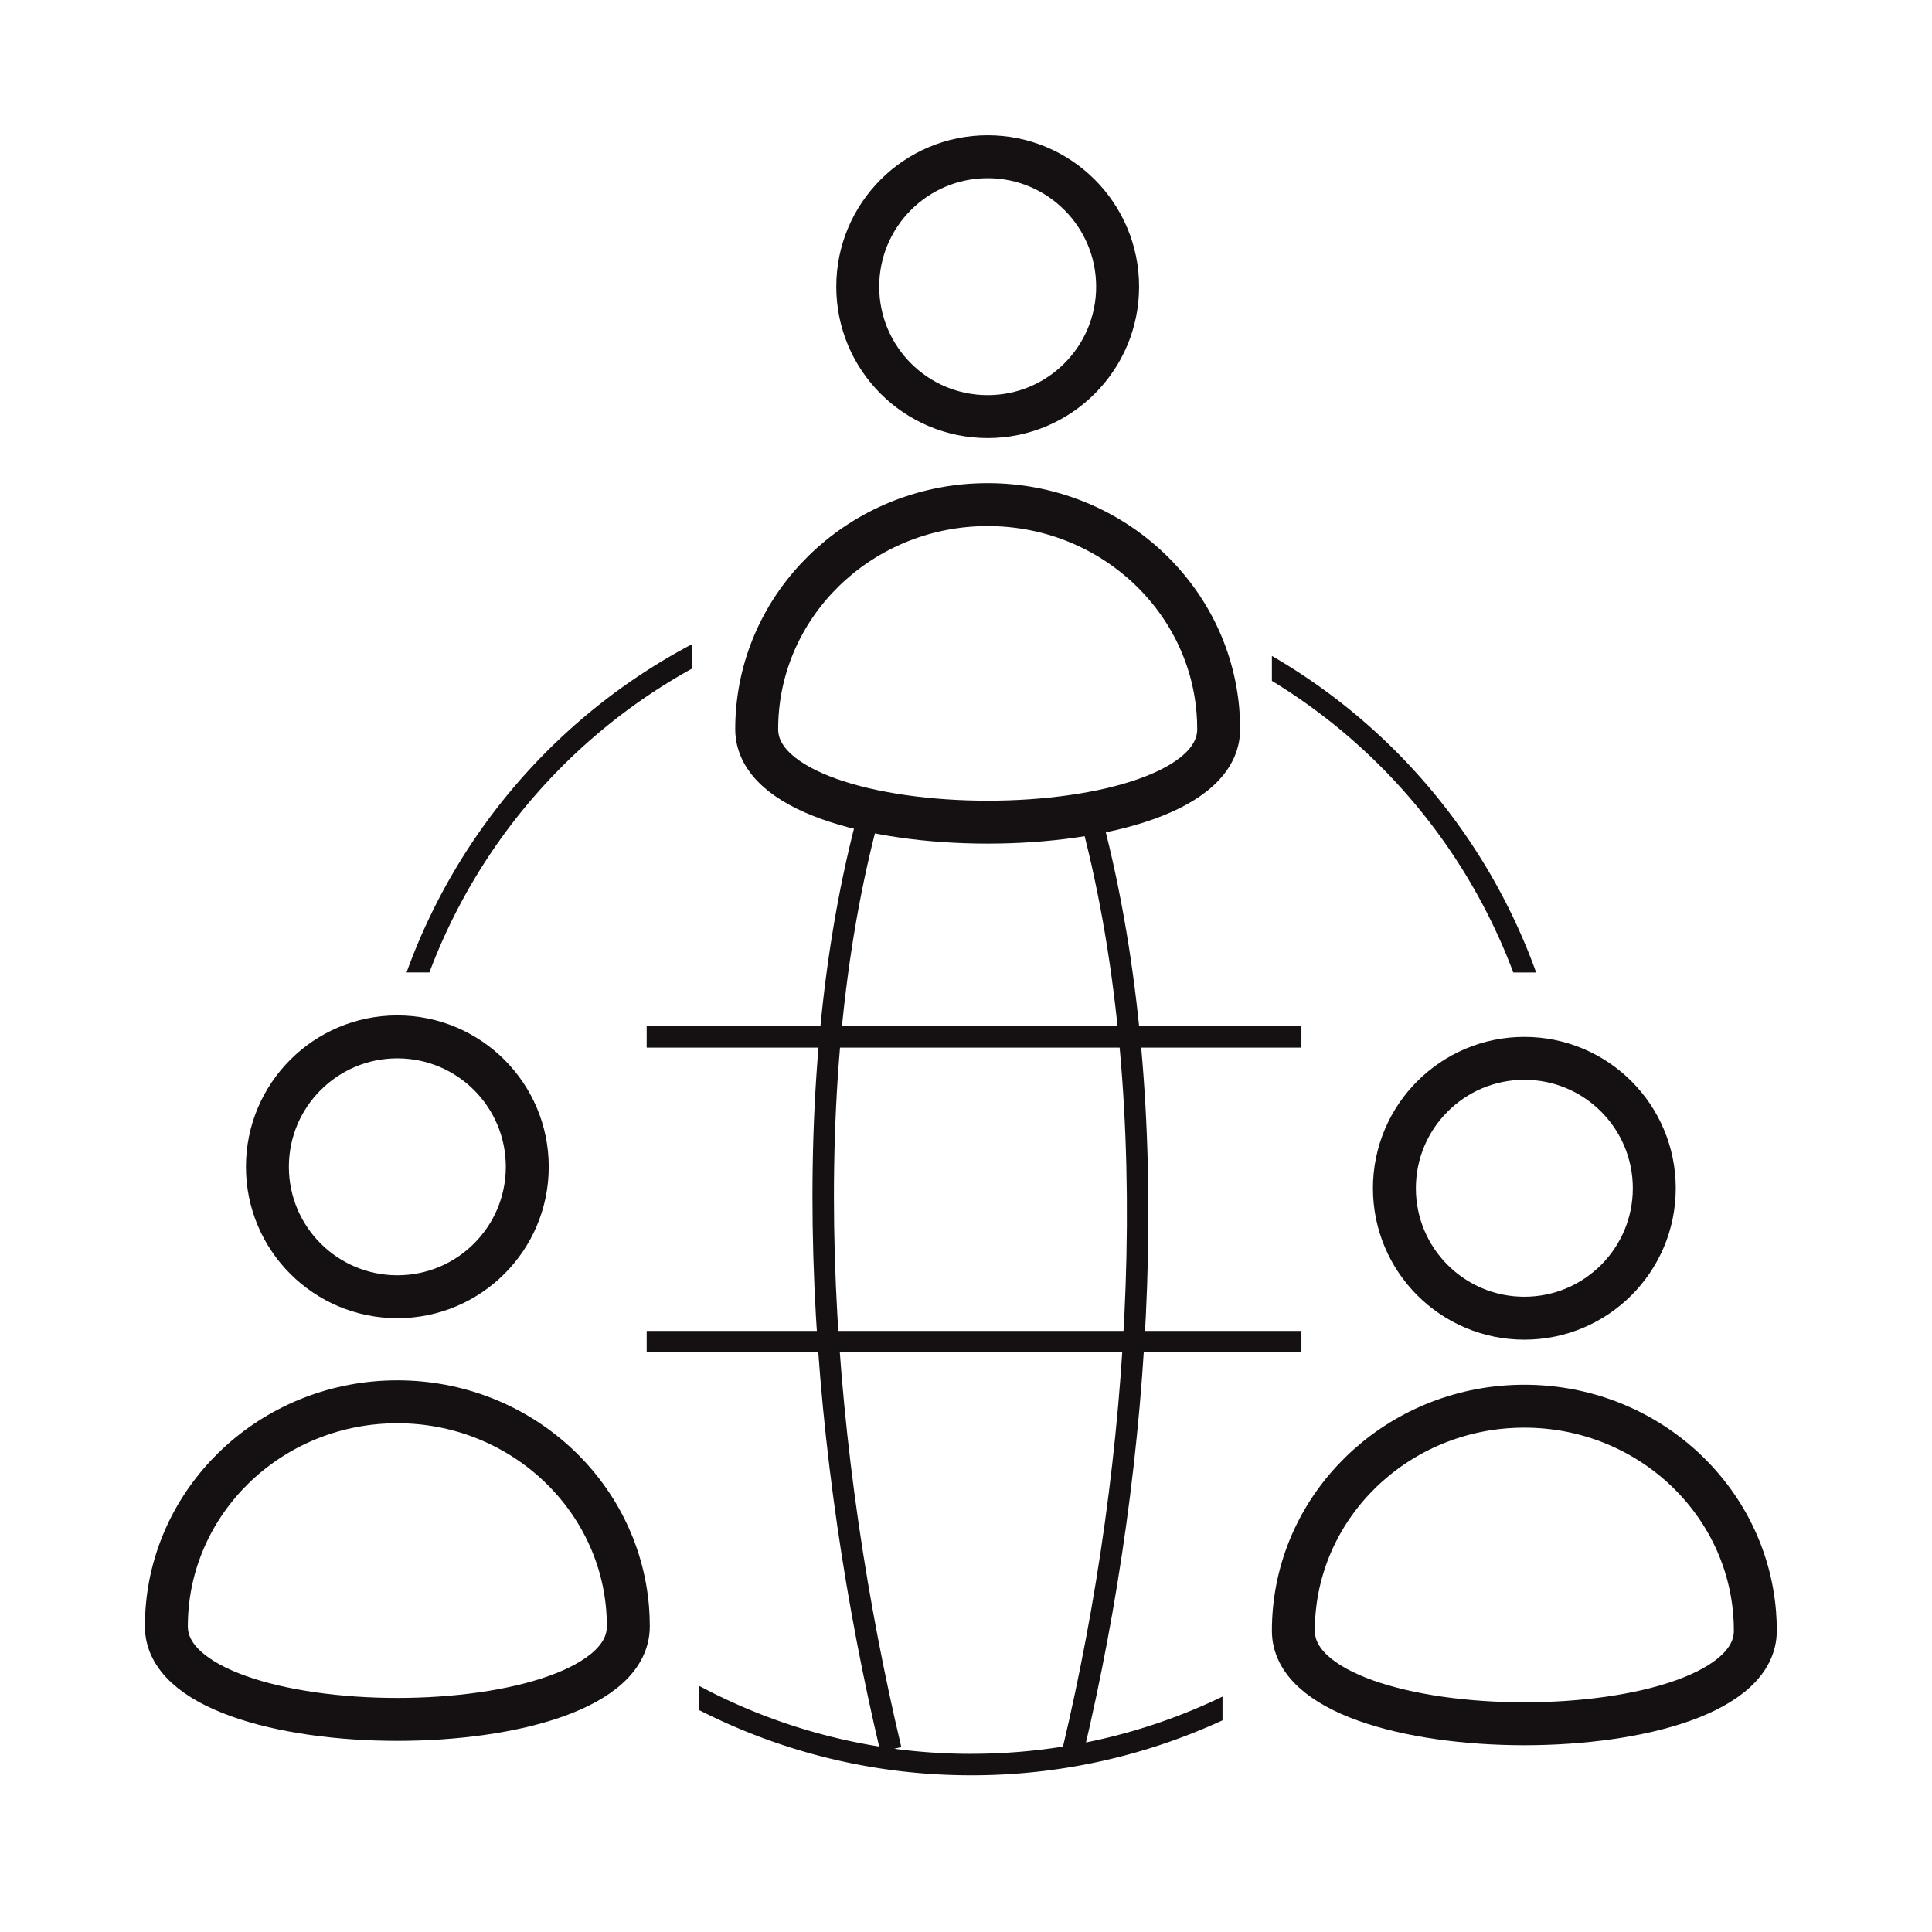 <svg xmlns="http://www.w3.org/2000/svg" width="50" height="50" viewBox="0 0 90 90"><g id="icon_Willkommenskultur" stroke="none" stroke-width="1" fill="none" fill-rule="evenodd"><g id="Group-Copy-4" transform="translate(7.75 48.301)" stroke="#151112" stroke-width="2"><path d="M21.52 27.462c0-.282-.01-.562-.033-.838C21.047 21.238 16.413 17 10.76 17 5.15 17 .54 21.176.044 26.506c-.029.315-.044.634-.044.956 0 5.778 21.52 5.778 21.52 0z" id="Oval-10-Copy"/><circle id="Oval-10-Copy-2" cx="10.76" cy="6.053" r="6.053"/></g><g id="Group-Copy-5" transform="translate(35.25 7.301)" stroke="#151112" stroke-width="2"><path d="M21.52 26.667c0-.283-.01-.562-.033-.838-.44-5.387-5.074-9.624-10.727-9.624C5.15 16.205.54 20.38.044 25.71c-.029.314-.044.633-.044.956 0 5.777 21.52 5.777 21.52 0z" id="Oval-10-Copy"/><circle id="Oval-10-Copy-2" cx="10.76" cy="6.053" r="6.053"/></g><g id="Group-Copy-6" transform="translate(60.25 49.301)" stroke="#151112" stroke-width="2"><path d="M21.52 26.667c0-.283-.01-.562-.033-.838-.44-5.387-5.074-9.624-10.727-9.624C5.15 16.205.54 20.38.044 25.71c-.029.314-.044.633-.044.956 0 5.777 21.52 5.777 21.52 0z" id="Oval-10-Copy"/><circle id="Oval-10-Copy-2" cx="10.76" cy="6.053" r="6.053"/></g><path d="M45.25 81.699c4.192 0 8.16-.957 11.699-2.665v1.106a27.845 27.845 0 01-11.699 2.559 27.83 27.83 0 01-12.699-3.045v-1.129A26.83 26.83 0 0045.25 81.7zm14-51.144A28.04 28.04 0 0171.56 45.302h-1.065A27.039 27.039 0 0059.25 31.717v-1.163zm-27-.553v1.137A27.042 27.042 0 0020.003 45.3H18.94a28.041 28.041 0 0113.31-15.298z" id="Combined-Shape" fill="#151112" fill-rule="nonzero"/><path d="M40.375 38.301C36.877 51.634 38.335 68.167 41.5 81.5" id="Path-26" stroke="#151112"/><path d="M52.12 38.301c-3.497 13.333-2.288 29.866.876 43.199" id="Path-26-Copy" stroke="#151112" transform="matrix(-1 0 0 1 102.996 0)"/><path id="Path-25" stroke="#151112" d="M30.125 62.5h30.5"/><path id="Path-25-Copy" stroke="#151112" d="M30.125 48.301h30.5"/></g></svg>